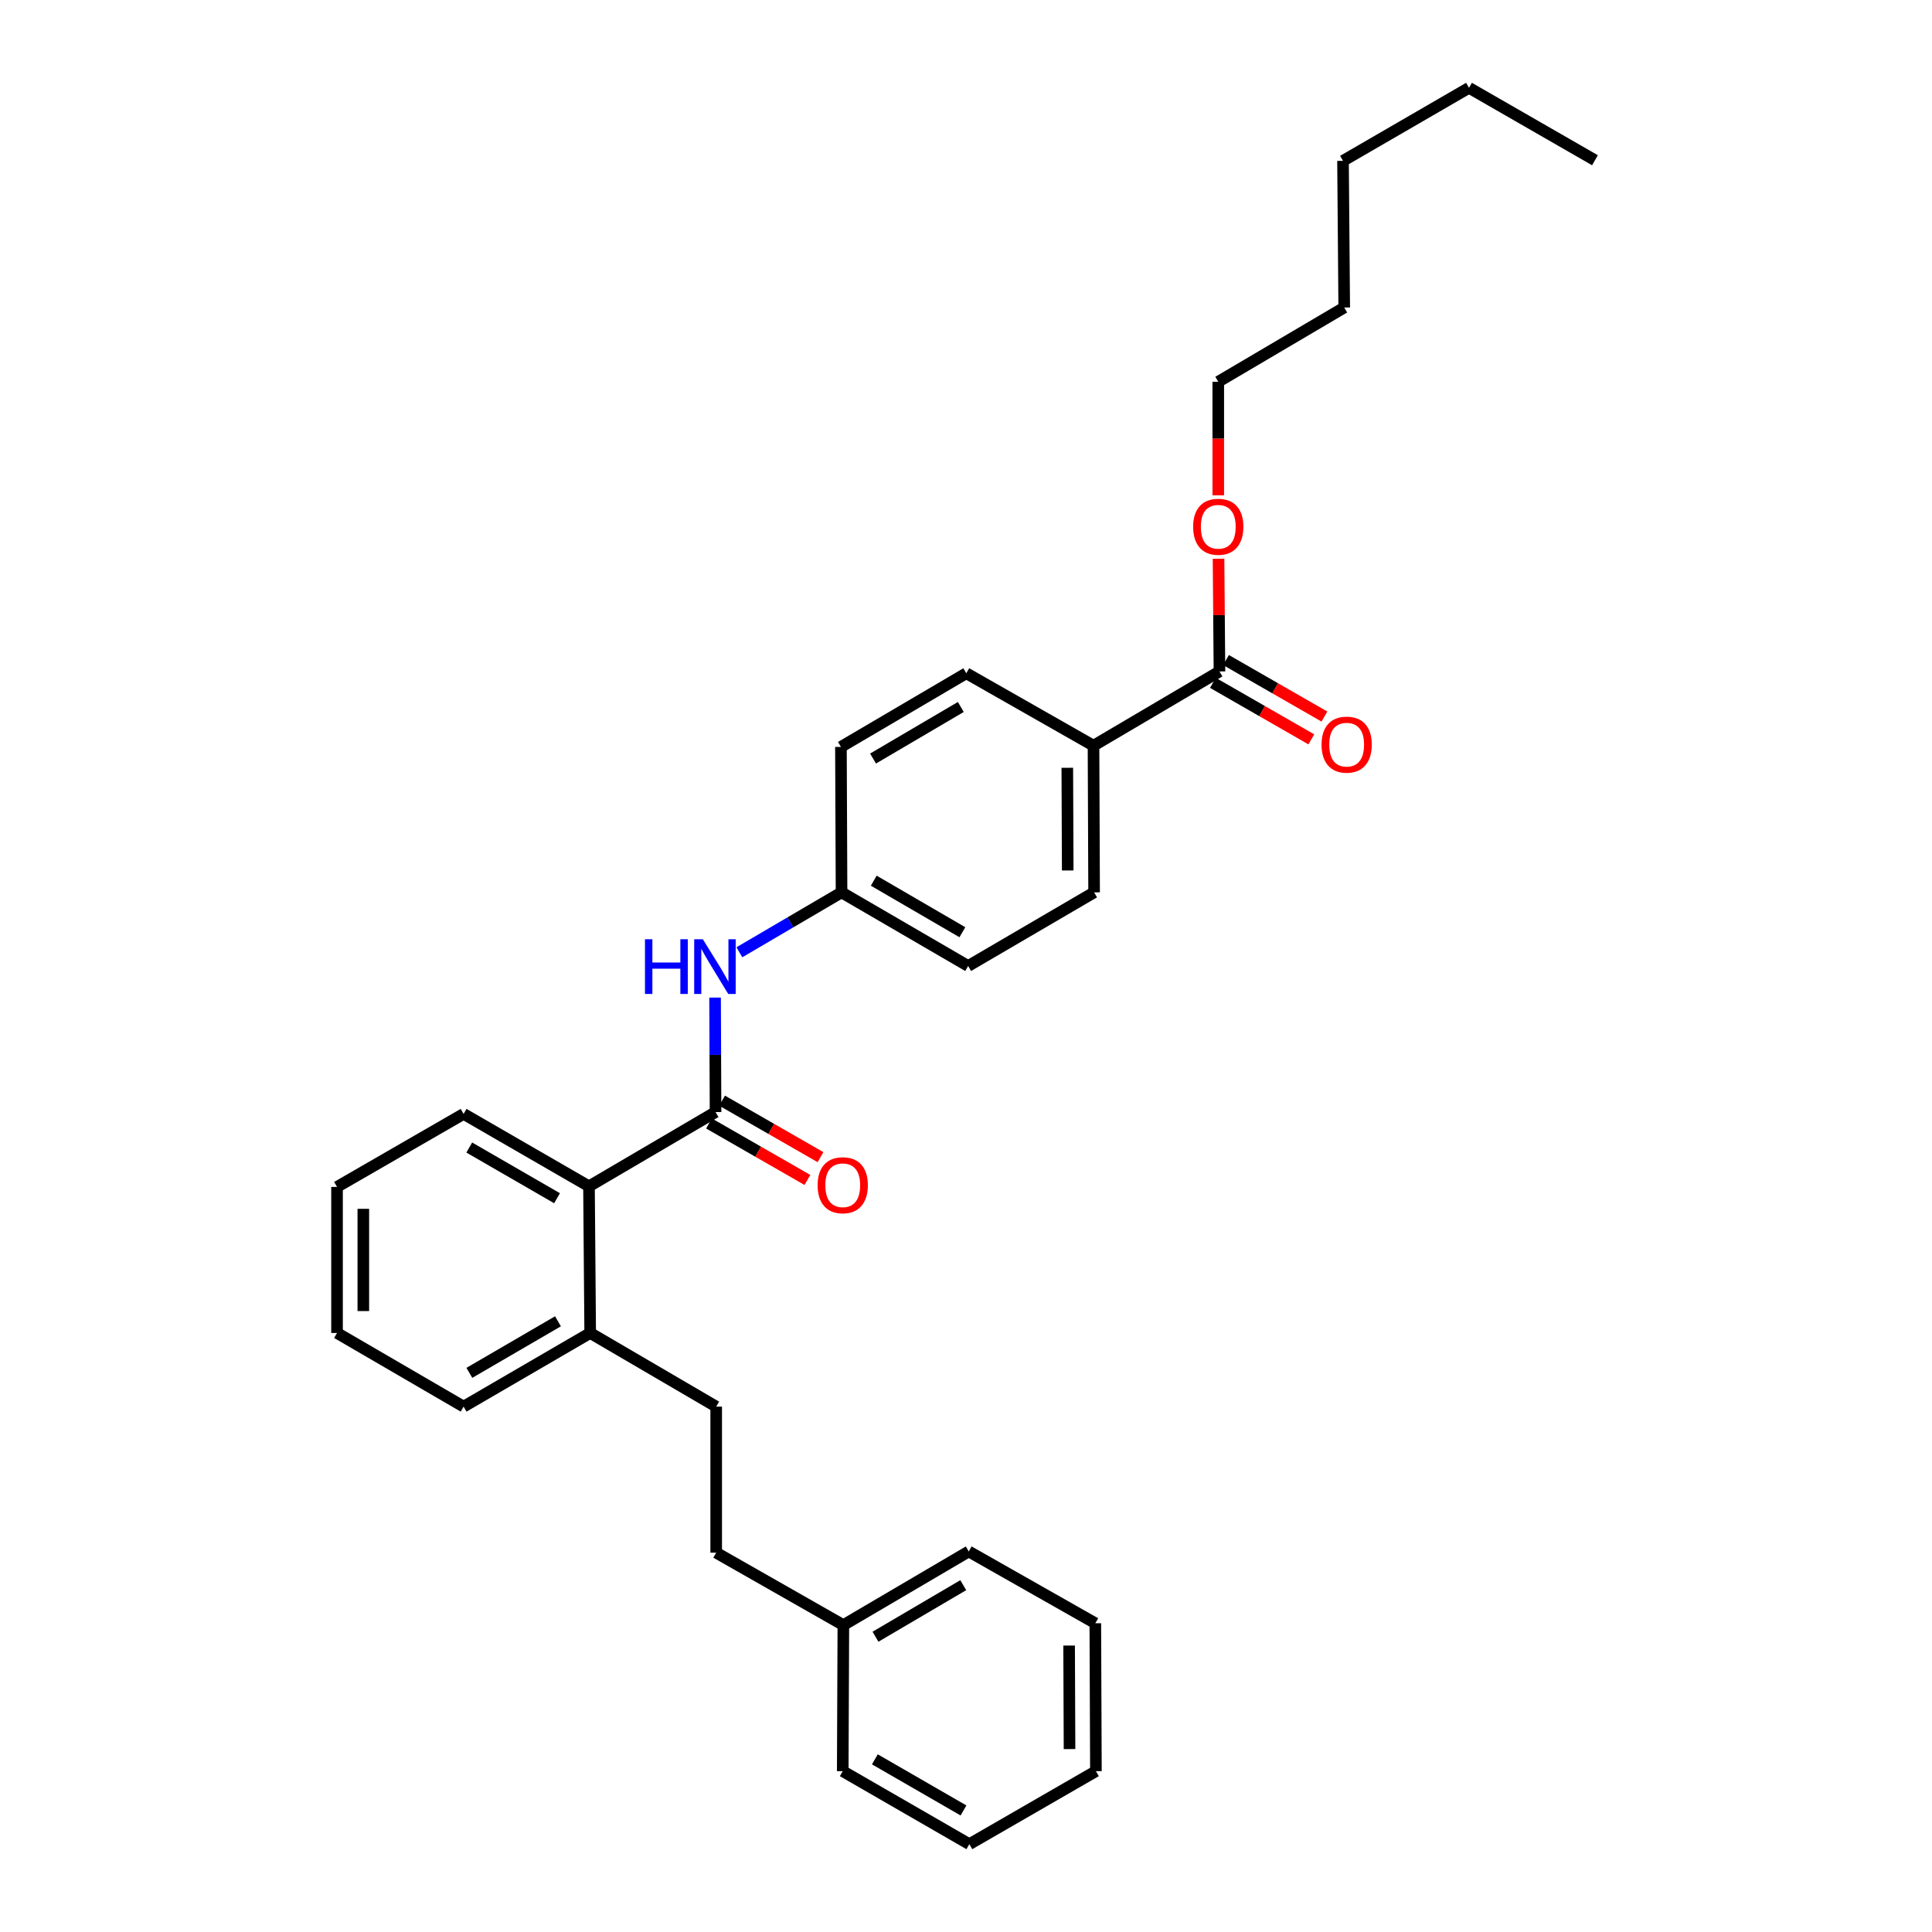 <?xml version='1.0' encoding='iso-8859-1'?>
<svg version='1.1' baseProfile='full'
              xmlns='http://www.w3.org/2000/svg'
                      xmlns:rdkit='http://www.rdkit.org/xml'
                      xmlns:xlink='http://www.w3.org/1999/xlink'
                  xml:space='preserve'
width='1000px' height='1000px' viewBox='0 0 1000 1000'>
<!-- END OF HEADER -->
<rect style='opacity:1.0;fill:#FFFFFF;stroke:none' width='1000' height='1000' x='0' y='0'> </rect>
<path class='bond-0' d='M 370.365,575.599 L 370.243,545.976' style='fill:none;fill-rule:evenodd;stroke:#000000;stroke-width:6px;stroke-linecap:butt;stroke-linejoin:miter;stroke-opacity:1' />
<path class='bond-0' d='M 370.243,545.976 L 370.121,516.352' style='fill:none;fill-rule:evenodd;stroke:#0000FF;stroke-width:6px;stroke-linecap:butt;stroke-linejoin:miter;stroke-opacity:1' />
<path class='bond-1' d='M 370.365,575.599 L 304.86,614.037' style='fill:none;fill-rule:evenodd;stroke:#000000;stroke-width:6px;stroke-linecap:butt;stroke-linejoin:miter;stroke-opacity:1' />
<path class='bond-4' d='M 366.978,581.5 L 392.448,596.122' style='fill:none;fill-rule:evenodd;stroke:#000000;stroke-width:6px;stroke-linecap:butt;stroke-linejoin:miter;stroke-opacity:1' />
<path class='bond-4' d='M 392.448,596.122 L 417.918,610.743' style='fill:none;fill-rule:evenodd;stroke:#FF0000;stroke-width:6px;stroke-linecap:butt;stroke-linejoin:miter;stroke-opacity:1' />
<path class='bond-4' d='M 373.753,569.698 L 399.223,584.319' style='fill:none;fill-rule:evenodd;stroke:#000000;stroke-width:6px;stroke-linecap:butt;stroke-linejoin:miter;stroke-opacity:1' />
<path class='bond-4' d='M 399.223,584.319 L 424.693,598.941' style='fill:none;fill-rule:evenodd;stroke:#FF0000;stroke-width:6px;stroke-linecap:butt;stroke-linejoin:miter;stroke-opacity:1' />
<path class='bond-8' d='M 382.694,492.899 L 409.139,477.393' style='fill:none;fill-rule:evenodd;stroke:#0000FF;stroke-width:6px;stroke-linecap:butt;stroke-linejoin:miter;stroke-opacity:1' />
<path class='bond-8' d='M 409.139,477.393 L 435.583,461.887' style='fill:none;fill-rule:evenodd;stroke:#000000;stroke-width:6px;stroke-linecap:butt;stroke-linejoin:miter;stroke-opacity:1' />
<path class='bond-5' d='M 304.86,614.037 L 305.48,689.946' style='fill:none;fill-rule:evenodd;stroke:#000000;stroke-width:6px;stroke-linecap:butt;stroke-linejoin:miter;stroke-opacity:1' />
<path class='bond-16' d='M 304.86,614.037 L 239.959,576.551' style='fill:none;fill-rule:evenodd;stroke:#000000;stroke-width:6px;stroke-linecap:butt;stroke-linejoin:miter;stroke-opacity:1' />
<path class='bond-16' d='M 288.318,620.199 L 242.888,593.959' style='fill:none;fill-rule:evenodd;stroke:#000000;stroke-width:6px;stroke-linecap:butt;stroke-linejoin:miter;stroke-opacity:1' />
<path class='bond-2' d='M 631.192,347.54 L 565.997,385.963' style='fill:none;fill-rule:evenodd;stroke:#000000;stroke-width:6px;stroke-linecap:butt;stroke-linejoin:miter;stroke-opacity:1' />
<path class='bond-6' d='M 627.804,353.441 L 653.274,368.065' style='fill:none;fill-rule:evenodd;stroke:#000000;stroke-width:6px;stroke-linecap:butt;stroke-linejoin:miter;stroke-opacity:1' />
<path class='bond-6' d='M 653.274,368.065 L 678.744,382.69' style='fill:none;fill-rule:evenodd;stroke:#FF0000;stroke-width:6px;stroke-linecap:butt;stroke-linejoin:miter;stroke-opacity:1' />
<path class='bond-6' d='M 634.58,341.639 L 660.05,356.263' style='fill:none;fill-rule:evenodd;stroke:#000000;stroke-width:6px;stroke-linecap:butt;stroke-linejoin:miter;stroke-opacity:1' />
<path class='bond-6' d='M 660.05,356.263 L 685.52,370.888' style='fill:none;fill-rule:evenodd;stroke:#FF0000;stroke-width:6px;stroke-linecap:butt;stroke-linejoin:miter;stroke-opacity:1' />
<path class='bond-11' d='M 631.192,347.54 L 630.951,318.371' style='fill:none;fill-rule:evenodd;stroke:#000000;stroke-width:6px;stroke-linecap:butt;stroke-linejoin:miter;stroke-opacity:1' />
<path class='bond-11' d='M 630.951,318.371 L 630.71,289.203' style='fill:none;fill-rule:evenodd;stroke:#FF0000;stroke-width:6px;stroke-linecap:butt;stroke-linejoin:miter;stroke-opacity:1' />
<path class='bond-3' d='M 565.997,385.963 L 566.307,461.887' style='fill:none;fill-rule:evenodd;stroke:#000000;stroke-width:6px;stroke-linecap:butt;stroke-linejoin:miter;stroke-opacity:1' />
<path class='bond-3' d='M 552.434,397.407 L 552.651,450.554' style='fill:none;fill-rule:evenodd;stroke:#000000;stroke-width:6px;stroke-linecap:butt;stroke-linejoin:miter;stroke-opacity:1' />
<path class='bond-31' d='M 565.997,385.963 L 500.159,348.477' style='fill:none;fill-rule:evenodd;stroke:#000000;stroke-width:6px;stroke-linecap:butt;stroke-linejoin:miter;stroke-opacity:1' />
<path class='bond-7' d='M 305.48,689.946 L 370.698,728.067' style='fill:none;fill-rule:evenodd;stroke:#000000;stroke-width:6px;stroke-linecap:butt;stroke-linejoin:miter;stroke-opacity:1' />
<path class='bond-17' d='M 305.48,689.946 L 239.959,728.067' style='fill:none;fill-rule:evenodd;stroke:#000000;stroke-width:6px;stroke-linecap:butt;stroke-linejoin:miter;stroke-opacity:1' />
<path class='bond-17' d='M 288.808,683.901 L 242.944,710.585' style='fill:none;fill-rule:evenodd;stroke:#000000;stroke-width:6px;stroke-linecap:butt;stroke-linejoin:miter;stroke-opacity:1' />
<path class='bond-12' d='M 370.698,728.067 L 370.698,803.665' style='fill:none;fill-rule:evenodd;stroke:#000000;stroke-width:6px;stroke-linecap:butt;stroke-linejoin:miter;stroke-opacity:1' />
<path class='bond-13' d='M 435.583,461.887 L 435.266,386.606' style='fill:none;fill-rule:evenodd;stroke:#000000;stroke-width:6px;stroke-linecap:butt;stroke-linejoin:miter;stroke-opacity:1' />
<path class='bond-14' d='M 435.583,461.887 L 501.111,500' style='fill:none;fill-rule:evenodd;stroke:#000000;stroke-width:6px;stroke-linecap:butt;stroke-linejoin:miter;stroke-opacity:1' />
<path class='bond-14' d='M 452.255,455.84 L 498.125,482.519' style='fill:none;fill-rule:evenodd;stroke:#000000;stroke-width:6px;stroke-linecap:butt;stroke-linejoin:miter;stroke-opacity:1' />
<path class='bond-9' d='M 566.307,461.887 L 501.111,500' style='fill:none;fill-rule:evenodd;stroke:#000000;stroke-width:6px;stroke-linecap:butt;stroke-linejoin:miter;stroke-opacity:1' />
<path class='bond-10' d='M 500.159,348.477 L 435.266,386.606' style='fill:none;fill-rule:evenodd;stroke:#000000;stroke-width:6px;stroke-linecap:butt;stroke-linejoin:miter;stroke-opacity:1' />
<path class='bond-10' d='M 497.319,365.93 L 451.894,392.62' style='fill:none;fill-rule:evenodd;stroke:#000000;stroke-width:6px;stroke-linecap:butt;stroke-linejoin:miter;stroke-opacity:1' />
<path class='bond-18' d='M 630.572,256.374 L 630.572,226.986' style='fill:none;fill-rule:evenodd;stroke:#FF0000;stroke-width:6px;stroke-linecap:butt;stroke-linejoin:miter;stroke-opacity:1' />
<path class='bond-18' d='M 630.572,226.986 L 630.572,197.597' style='fill:none;fill-rule:evenodd;stroke:#000000;stroke-width:6px;stroke-linecap:butt;stroke-linejoin:miter;stroke-opacity:1' />
<path class='bond-15' d='M 370.698,803.665 L 436.521,841.151' style='fill:none;fill-rule:evenodd;stroke:#000000;stroke-width:6px;stroke-linecap:butt;stroke-linejoin:miter;stroke-opacity:1' />
<path class='bond-19' d='M 436.521,841.151 L 501.421,803.03' style='fill:none;fill-rule:evenodd;stroke:#000000;stroke-width:6px;stroke-linecap:butt;stroke-linejoin:miter;stroke-opacity:1' />
<path class='bond-19' d='M 453.149,847.168 L 498.579,820.483' style='fill:none;fill-rule:evenodd;stroke:#000000;stroke-width:6px;stroke-linecap:butt;stroke-linejoin:miter;stroke-opacity:1' />
<path class='bond-20' d='M 436.521,841.151 L 436.203,916.75' style='fill:none;fill-rule:evenodd;stroke:#000000;stroke-width:6px;stroke-linecap:butt;stroke-linejoin:miter;stroke-opacity:1' />
<path class='bond-24' d='M 239.959,576.551 L 174.447,614.347' style='fill:none;fill-rule:evenodd;stroke:#000000;stroke-width:6px;stroke-linecap:butt;stroke-linejoin:miter;stroke-opacity:1' />
<path class='bond-30' d='M 239.959,728.067 L 174.447,689.946' style='fill:none;fill-rule:evenodd;stroke:#000000;stroke-width:6px;stroke-linecap:butt;stroke-linejoin:miter;stroke-opacity:1' />
<path class='bond-21' d='M 630.572,197.597 L 695.768,159.174' style='fill:none;fill-rule:evenodd;stroke:#000000;stroke-width:6px;stroke-linecap:butt;stroke-linejoin:miter;stroke-opacity:1' />
<path class='bond-28' d='M 501.421,803.03 L 566.934,840.198' style='fill:none;fill-rule:evenodd;stroke:#000000;stroke-width:6px;stroke-linecap:butt;stroke-linejoin:miter;stroke-opacity:1' />
<path class='bond-27' d='M 436.203,916.75 L 501.731,954.545' style='fill:none;fill-rule:evenodd;stroke:#000000;stroke-width:6px;stroke-linecap:butt;stroke-linejoin:miter;stroke-opacity:1' />
<path class='bond-27' d='M 452.832,910.63 L 498.702,937.087' style='fill:none;fill-rule:evenodd;stroke:#000000;stroke-width:6px;stroke-linecap:butt;stroke-linejoin:miter;stroke-opacity:1' />
<path class='bond-23' d='M 695.768,159.174 L 695.14,83.25' style='fill:none;fill-rule:evenodd;stroke:#000000;stroke-width:6px;stroke-linecap:butt;stroke-linejoin:miter;stroke-opacity:1' />
<path class='bond-22' d='M 760.358,45.455 L 695.14,83.25' style='fill:none;fill-rule:evenodd;stroke:#000000;stroke-width:6px;stroke-linecap:butt;stroke-linejoin:miter;stroke-opacity:1' />
<path class='bond-25' d='M 760.358,45.455 L 825.553,82.94' style='fill:none;fill-rule:evenodd;stroke:#000000;stroke-width:6px;stroke-linecap:butt;stroke-linejoin:miter;stroke-opacity:1' />
<path class='bond-26' d='M 174.447,614.347 L 174.447,689.946' style='fill:none;fill-rule:evenodd;stroke:#000000;stroke-width:6px;stroke-linecap:butt;stroke-linejoin:miter;stroke-opacity:1' />
<path class='bond-26' d='M 188.056,625.687 L 188.056,678.606' style='fill:none;fill-rule:evenodd;stroke:#000000;stroke-width:6px;stroke-linecap:butt;stroke-linejoin:miter;stroke-opacity:1' />
<path class='bond-29' d='M 501.731,954.545 L 567.244,916.75' style='fill:none;fill-rule:evenodd;stroke:#000000;stroke-width:6px;stroke-linecap:butt;stroke-linejoin:miter;stroke-opacity:1' />
<path class='bond-32' d='M 566.934,840.198 L 567.244,916.75' style='fill:none;fill-rule:evenodd;stroke:#000000;stroke-width:6px;stroke-linecap:butt;stroke-linejoin:miter;stroke-opacity:1' />
<path class='bond-32' d='M 553.372,851.736 L 553.589,905.322' style='fill:none;fill-rule:evenodd;stroke:#000000;stroke-width:6px;stroke-linecap:butt;stroke-linejoin:miter;stroke-opacity:1' />
<path  class='atom-1' d='M 333.835 486.15
L 337.675 486.15
L 337.675 498.19
L 352.155 498.19
L 352.155 486.15
L 355.995 486.15
L 355.995 514.47
L 352.155 514.47
L 352.155 501.39
L 337.675 501.39
L 337.675 514.47
L 333.835 514.47
L 333.835 486.15
' fill='#0000FF'/>
<path  class='atom-1' d='M 363.795 486.15
L 373.075 501.15
Q 373.995 502.63, 375.475 505.31
Q 376.955 507.99, 377.035 508.15
L 377.035 486.15
L 380.795 486.15
L 380.795 514.47
L 376.915 514.47
L 366.955 498.07
Q 365.795 496.15, 364.555 493.95
Q 363.355 491.75, 362.995 491.07
L 362.995 514.47
L 359.315 514.47
L 359.315 486.15
L 363.795 486.15
' fill='#0000FF'/>
<path  class='atom-5' d='M 423.203 613.474
Q 423.203 606.674, 426.563 602.874
Q 429.923 599.074, 436.203 599.074
Q 442.483 599.074, 445.843 602.874
Q 449.203 606.674, 449.203 613.474
Q 449.203 620.354, 445.803 624.274
Q 442.403 628.154, 436.203 628.154
Q 429.963 628.154, 426.563 624.274
Q 423.203 620.394, 423.203 613.474
M 436.203 624.954
Q 440.523 624.954, 442.843 622.074
Q 445.203 619.154, 445.203 613.474
Q 445.203 607.914, 442.843 605.114
Q 440.523 602.274, 436.203 602.274
Q 431.883 602.274, 429.523 605.074
Q 427.203 607.874, 427.203 613.474
Q 427.203 619.194, 429.523 622.074
Q 431.883 624.954, 436.203 624.954
' fill='#FF0000'/>
<path  class='atom-7' d='M 684.03 385.423
Q 684.03 378.623, 687.39 374.823
Q 690.75 371.023, 697.03 371.023
Q 703.31 371.023, 706.67 374.823
Q 710.03 378.623, 710.03 385.423
Q 710.03 392.303, 706.63 396.223
Q 703.23 400.103, 697.03 400.103
Q 690.79 400.103, 687.39 396.223
Q 684.03 392.343, 684.03 385.423
M 697.03 396.903
Q 701.35 396.903, 703.67 394.023
Q 706.03 391.103, 706.03 385.423
Q 706.03 379.863, 703.67 377.063
Q 701.35 374.223, 697.03 374.223
Q 692.71 374.223, 690.35 377.023
Q 688.03 379.823, 688.03 385.423
Q 688.03 391.143, 690.35 394.023
Q 692.71 396.903, 697.03 396.903
' fill='#FF0000'/>
<path  class='atom-12' d='M 617.572 272.648
Q 617.572 265.848, 620.932 262.048
Q 624.292 258.248, 630.572 258.248
Q 636.852 258.248, 640.212 262.048
Q 643.572 265.848, 643.572 272.648
Q 643.572 279.528, 640.172 283.448
Q 636.772 287.328, 630.572 287.328
Q 624.332 287.328, 620.932 283.448
Q 617.572 279.568, 617.572 272.648
M 630.572 284.128
Q 634.892 284.128, 637.212 281.248
Q 639.572 278.328, 639.572 272.648
Q 639.572 267.088, 637.212 264.288
Q 634.892 261.448, 630.572 261.448
Q 626.252 261.448, 623.892 264.248
Q 621.572 267.048, 621.572 272.648
Q 621.572 278.368, 623.892 281.248
Q 626.252 284.128, 630.572 284.128
' fill='#FF0000'/>
</svg>

